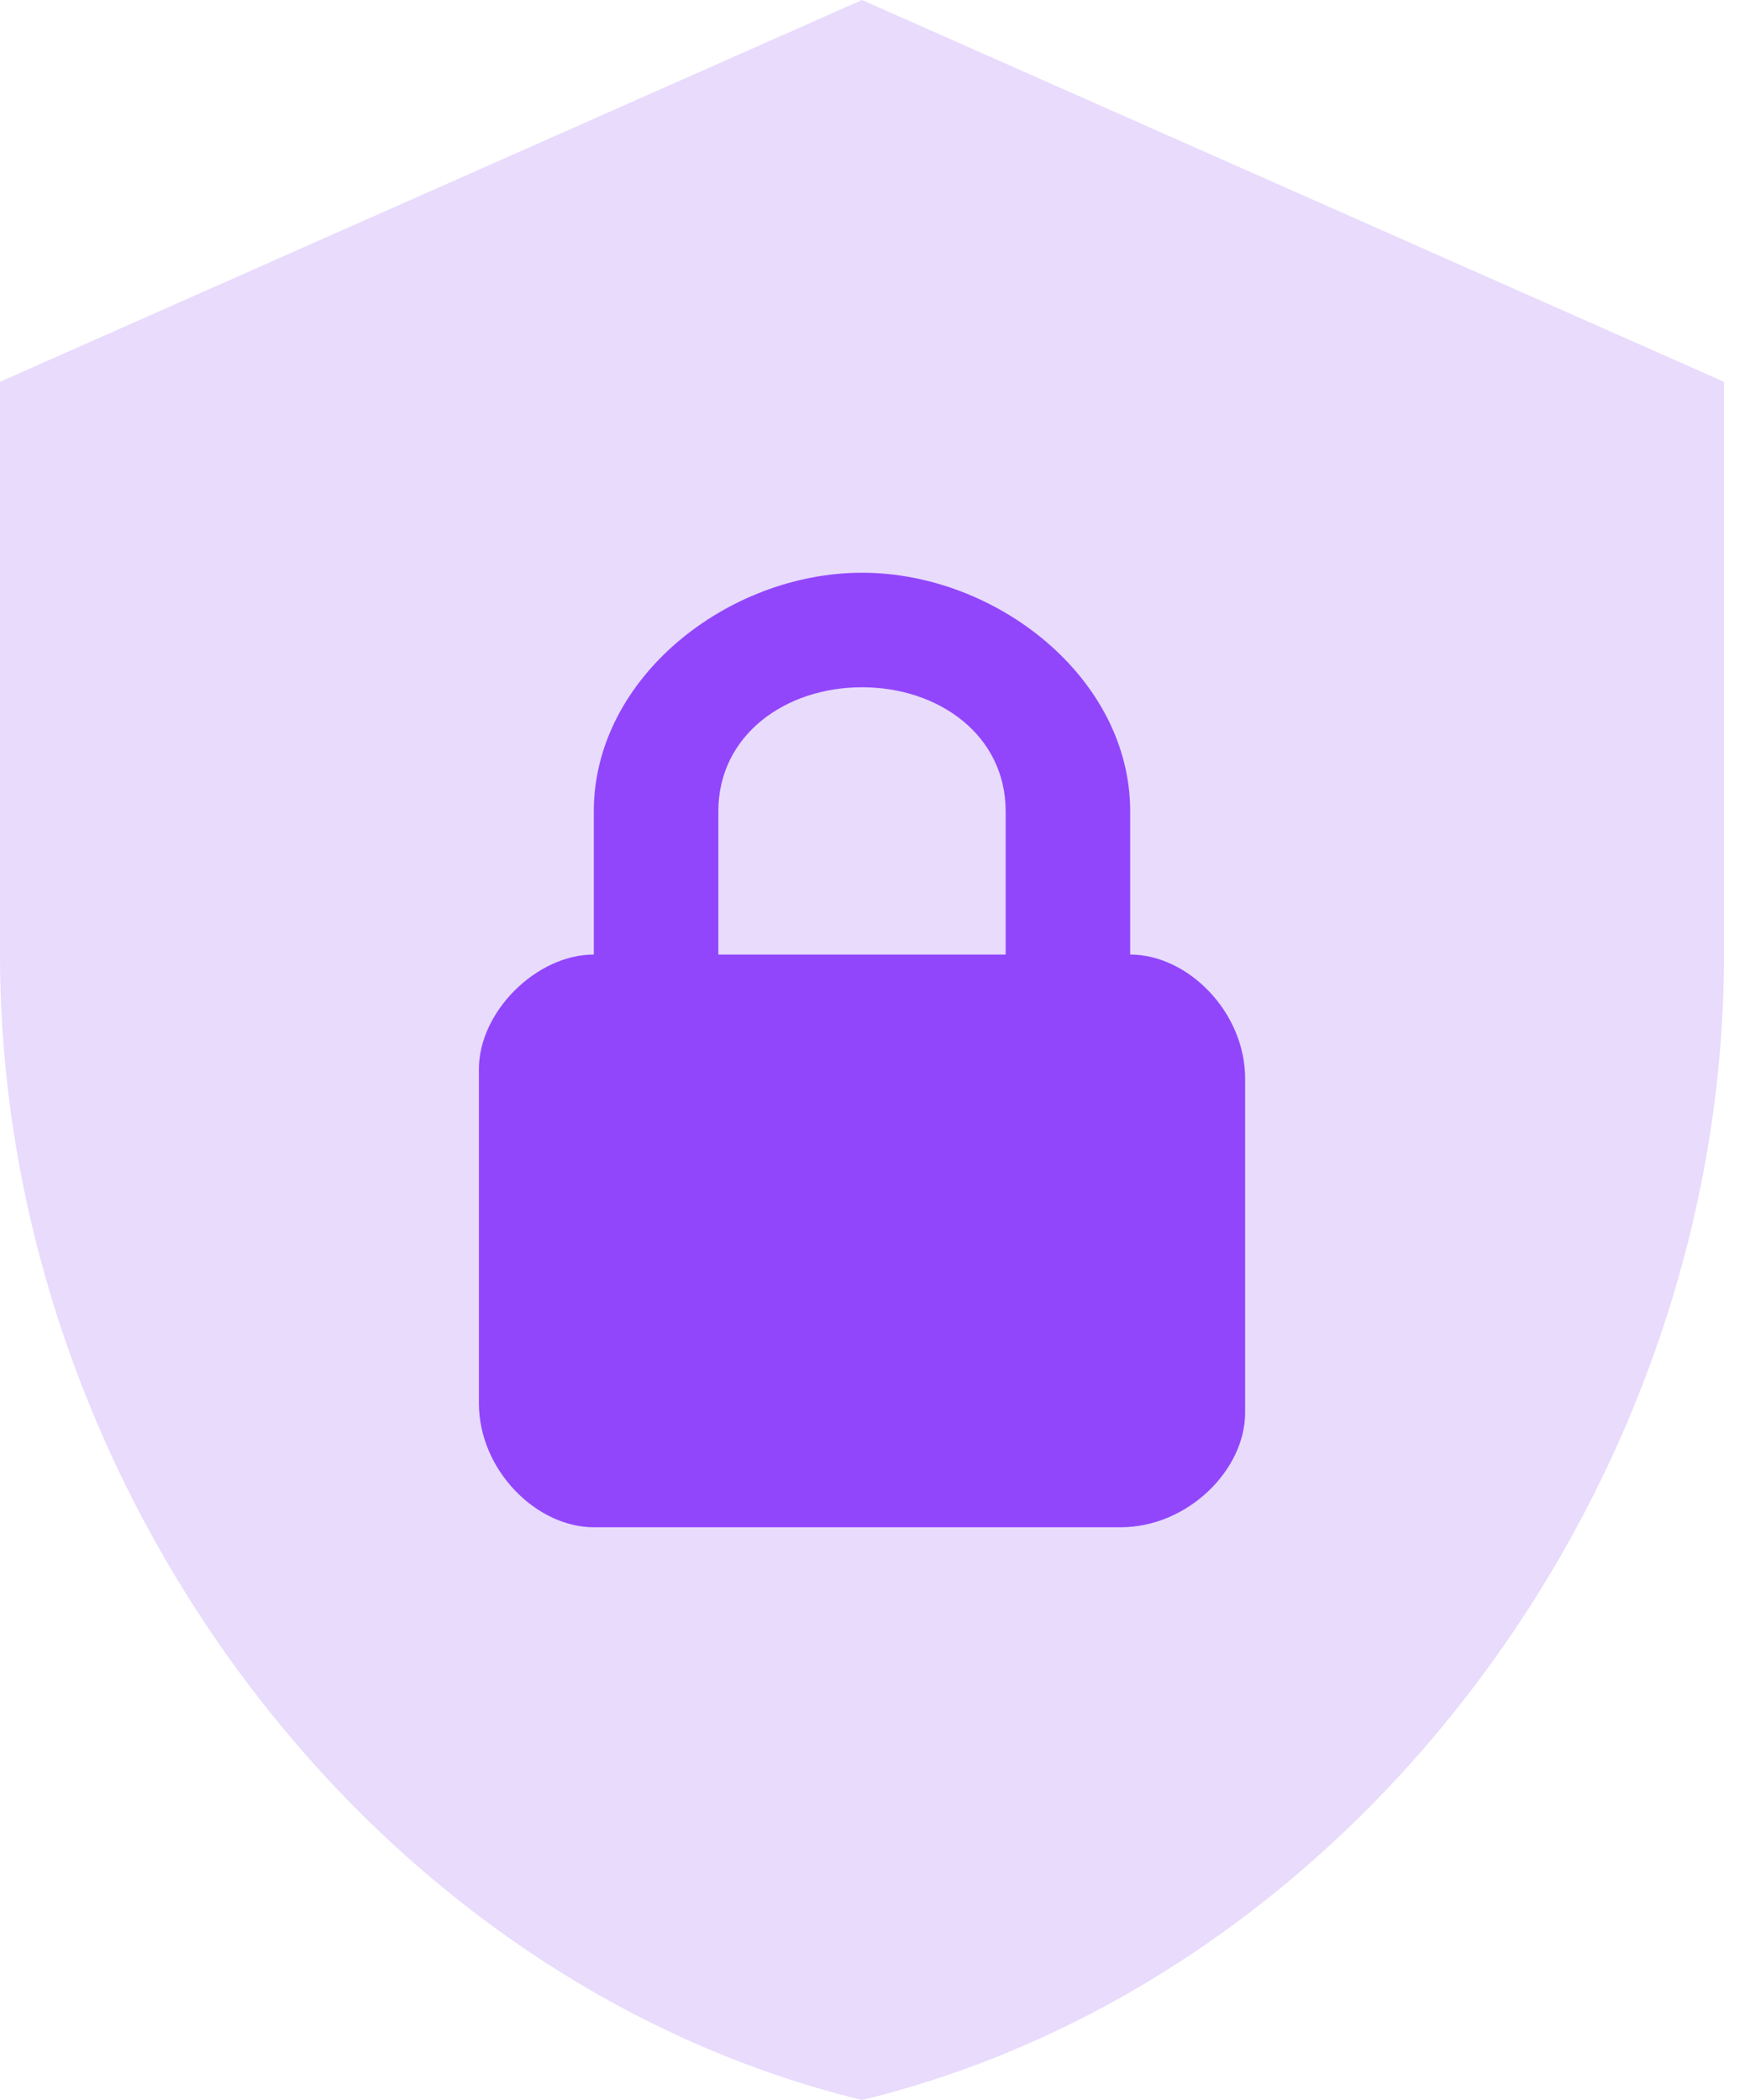 <?xml version="1.0" encoding="UTF-8"?>
<svg width="50px" height="60px" viewBox="0 0 50 60" version="1.1" xmlns="http://www.w3.org/2000/svg" xmlns:xlink="http://www.w3.org/1999/xlink">
    <!-- Generator: Sketch 53 (72520) - https://sketchapp.com -->
    <title>Group 38</title>
    <desc>Created with Sketch.</desc>
    <defs>
        <path d="M24.629,0 L0,10.909 L0,27.273 C0,42.409 10.508,56.564 24.629,60 C38.749,56.564 49.257,42.409 49.257,27.273 L49.257,10.909 L24.629,0 L24.629,0 Z M24.629,16.364 C28.46,16.364 32.291,19.364 32.291,23.182 L32.291,27.273 C33.933,27.273 35.575,28.909 35.575,30.818 L35.575,40.364 C35.575,42 33.933,43.636 32.017,43.636 L16.966,43.636 C15.324,43.636 13.683,42 13.683,40.091 L13.683,30.545 C13.683,28.909 15.324,27.273 16.966,27.273 L16.966,23.182 C16.966,19.364 20.798,16.364 24.629,16.364 L24.629,16.364 Z M24.629,19.636 C22.439,19.636 20.524,21 20.524,23.182 L20.524,27.273 L28.733,27.273 L28.733,23.182 C28.733,21 26.818,19.636 24.629,19.636 Z" id="path-1"></path>
    </defs>
    <g id="Page-3" stroke="none" stroke-width="1" fill="none" fill-rule="evenodd">
        <g id="Version-20-Copy" transform="translate(-695, -4310)">
            <g id="Group-68" transform="translate(0, 4310)">
                <g id="Group-48" transform="translate(396, 0)">
                    <g id="Group-38" transform="translate(299, 0)">
                        <rect id="Rectangle" fill="#9146FC" x="9" y="14" width="31.021" height="31.111"></rect>
                        <g id="shield-lock">
                            <g id="Group-37">
                                <mask id="mask-2" fill="white">
                                    <use xlink:href="#path-1"></use>
                                </mask>
                                <use id="Mask" fill="#E8DBFC" fill-rule="nonzero" xlink:href="#path-1"></use>
                            </g>
                        </g>
                    </g>
                </g>
            </g>
        </g>
    </g>
</svg>